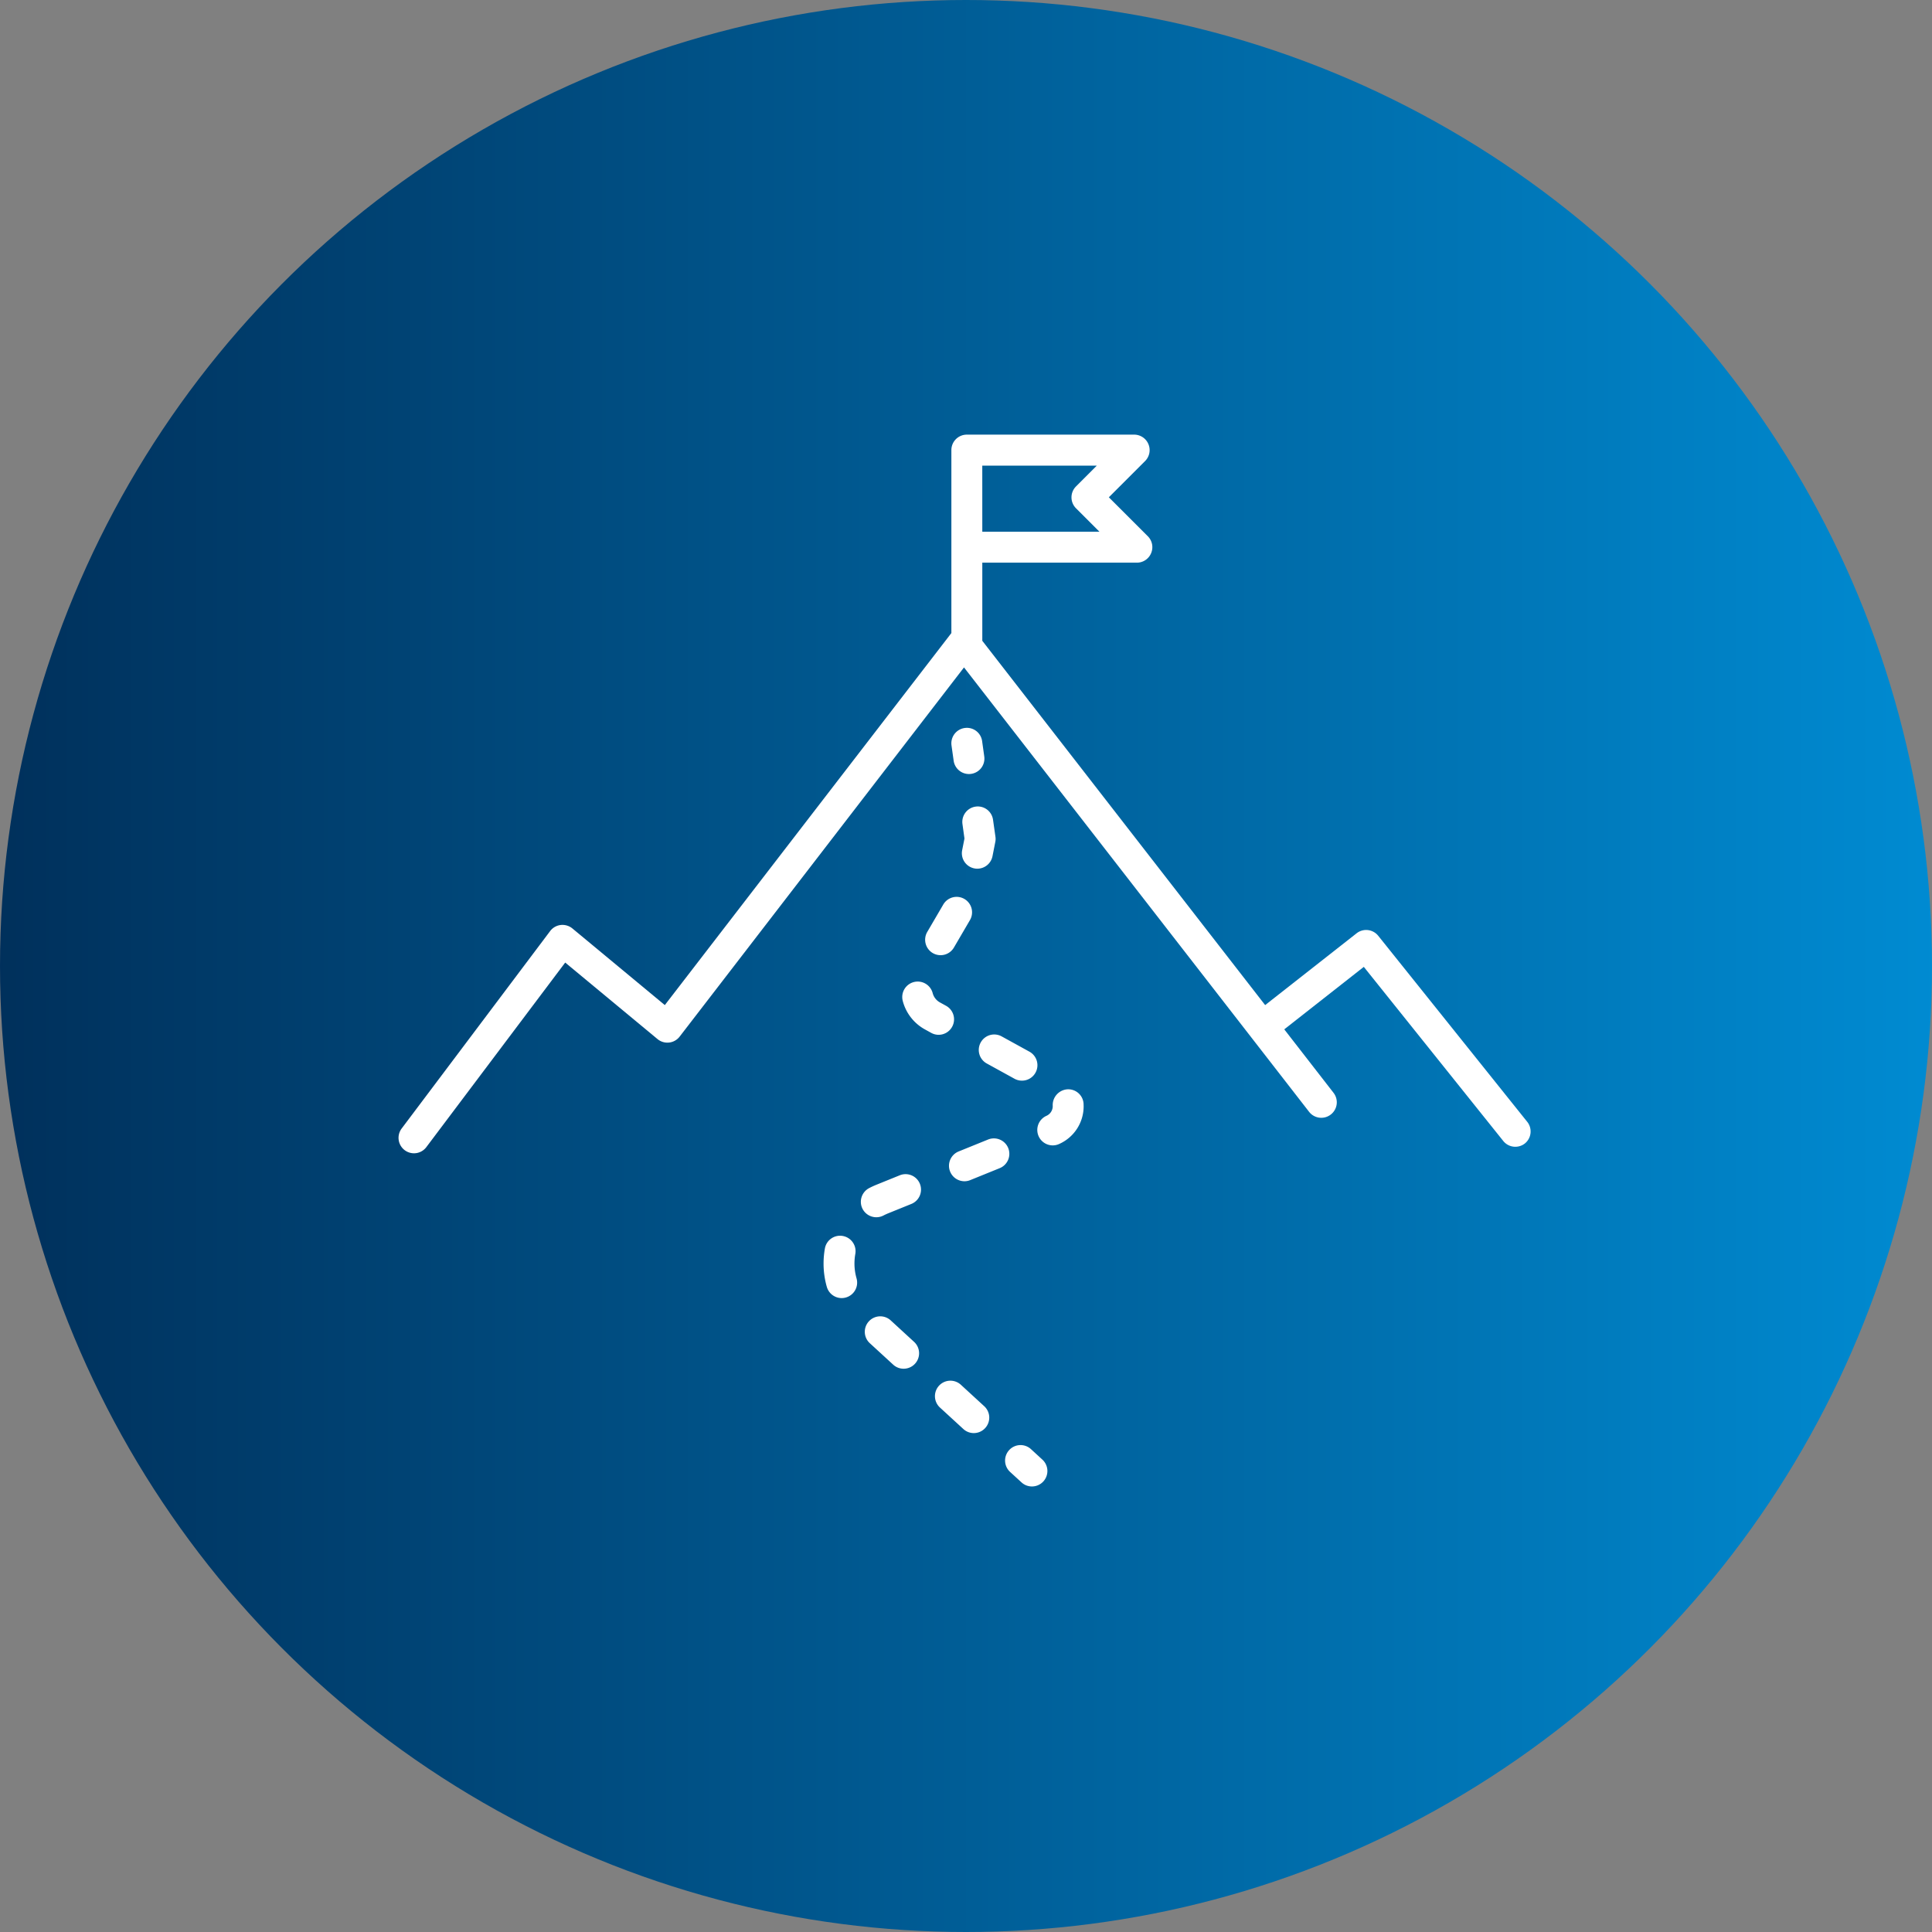 <svg xmlns="http://www.w3.org/2000/svg" xmlns:xlink="http://www.w3.org/1999/xlink" width="160" height="160" viewBox="0 0 160 160">
  <rect x="0" y="0" width="160" height="160" fill="#808080" stroke="none"/>
  <defs>
    <linearGradient id="linear-gradient" y1="0.5" x2="1" y2="0.5" gradientUnits="objectBoundingBox">
      <stop offset="0" stop-color="#00305b"/>
      <stop offset="1" stop-color="#008bd2"/>
    </linearGradient>
  </defs>
  <g id="Group_1269" data-name="Group 1269" transform="translate(-984 -2015)">
    <g id="Group_1105" data-name="Group 1105" transform="translate(-31 3015.038)">
      <circle id="Ellipse_198" data-name="Ellipse 198" cx="80" cy="80" r="80" transform="translate(1015 -1000.038)" fill="url(#linear-gradient)"/>
      <g id="Group_973" data-name="Group 973" transform="translate(1048 -964.037)">
        <path id="Path_464" data-name="Path 464" d="M1121.228-928.576l-12.339-15.407a1.281,1.281,0,0,0-1.79-.207l-7.575,5.948L1076.1-968.412v-6.47h12.8a1.277,1.277,0,0,0,1.182-.79,1.277,1.277,0,0,0-.276-1.4l-3.226-3.224,3-3a1.28,1.28,0,0,0,.278-1.4,1.282,1.282,0,0,0-1.183-.79h-13.856a1.28,1.28,0,0,0-1.28,1.28v15.154l-23.732,30.809-7.654-6.347a1.3,1.3,0,0,0-.966-.286,1.278,1.278,0,0,0-.874.5l-12.3,16.356a1.281,1.281,0,0,0,.252,1.793,1.284,1.284,0,0,0,.769.257,1.277,1.277,0,0,0,1.024-.511l11.5-15.284,7.644,6.337a1.274,1.274,0,0,0,.96.287,1.278,1.278,0,0,0,.872-.49l23.551-30.576,28.576,36.8a1.28,1.28,0,0,0,1.8.227,1.28,1.28,0,0,0,.225-1.8l-4.079-5.254,6.588-5.174,11.548,14.418a1.274,1.274,0,0,0,1,.48,1.28,1.28,0,0,0,.8-.28A1.279,1.279,0,0,0,1121.228-928.576Zm-45.13-54.343h9.486l-1.723,1.723a1.279,1.279,0,0,0,0,1.81l1.944,1.944H1076.1Z" transform="translate(-1027.75 985.479)" fill="#fff"/>
        <path id="Path_465" data-name="Path 465" d="M1069.143-919.77a1.278,1.278,0,0,0-1.807.077,1.279,1.279,0,0,0,.077,1.809l.945.866a1.269,1.269,0,0,0,.864.337,1.279,1.279,0,0,0,.943-.414,1.279,1.279,0,0,0-.078-1.808Z" transform="translate(-1016.761 1003.782)" fill="#fff"/>
        <path id="Path_466" data-name="Path 466" d="M1060.892-937.544l-1.921.778q-.319.129-.615.283a1.281,1.281,0,0,0-.547,1.725,1.283,1.283,0,0,0,1.138.69,1.284,1.284,0,0,0,.589-.143c.125-.065.256-.125.394-.182l1.924-.779a1.281,1.281,0,0,0,.7-1.668A1.278,1.278,0,0,0,1060.892-937.544Z" transform="translate(-1019.374 998.874)" fill="#fff"/>
        <path id="Path_467" data-name="Path 467" d="M1064.476-946.351a1.279,1.279,0,0,0-.5-1.738l-.512-.282a1.238,1.238,0,0,1-.6-.774,1.281,1.281,0,0,0-1.567-.909,1.28,1.28,0,0,0-.909,1.565,3.779,3.779,0,0,0,1.846,2.36l.511.282a1.276,1.276,0,0,0,.616.159A1.278,1.278,0,0,0,1064.476-946.351Z" transform="translate(-1018.625 995.385)" fill="#fff"/>
        <path id="Path_468" data-name="Path 468" d="M1065.343-961.414a1.28,1.28,0,0,0-1.092,1.444l.166,1.2-.192.973a1.28,1.28,0,0,0,1.01,1.5,1.255,1.255,0,0,0,.247.024,1.282,1.282,0,0,0,1.256-1.034l.232-1.179a1.233,1.233,0,0,0,.013-.426l-.2-1.409A1.275,1.275,0,0,0,1065.343-961.414Z" transform="translate(-1017.544 992.213)" fill="#fff"/>
        <path id="Path_469" data-name="Path 469" d="M1060.068-928.1a1.28,1.28,0,0,0-1.809.077,1.28,1.28,0,0,0,.075,1.809l1.937,1.778a1.272,1.272,0,0,0,.867.338,1.276,1.276,0,0,0,.942-.415,1.28,1.28,0,0,0-.077-1.809Z" transform="translate(-1019.302 1001.449)" fill="#fff"/>
        <path id="Path_470" data-name="Path 470" d="M1057.812-931.349a4.628,4.628,0,0,1,.071-.8,1.279,1.279,0,0,0-1.037-1.483,1.275,1.275,0,0,0-1.483,1.035,7.118,7.118,0,0,0-.11,1.247,7,7,0,0,0,.269,1.93,1.282,1.282,0,0,0,1.23.931,1.292,1.292,0,0,0,.352-.05,1.281,1.281,0,0,0,.881-1.582A4.457,4.457,0,0,1,1057.812-931.349Z" transform="translate(-1020.049 999.99)" fill="#fff"/>
        <path id="Path_471" data-name="Path 471" d="M1064.606-923.937a1.281,1.281,0,0,0-1.809.077,1.28,1.28,0,0,0,.076,1.809l1.937,1.778a1.272,1.272,0,0,0,.867.338,1.276,1.276,0,0,0,.942-.415,1.279,1.279,0,0,0-.077-1.809Z" transform="translate(-1018.031 1002.616)" fill="#fff"/>
        <path id="Path_472" data-name="Path 472" d="M1068.271-939.156a1.281,1.281,0,0,0-1.667-.7l-2.437.988a1.28,1.28,0,0,0-.705,1.667,1.283,1.283,0,0,0,1.187.8,1.274,1.274,0,0,0,.481-.095l2.436-.988A1.281,1.281,0,0,0,1068.271-939.156Z" transform="translate(-1017.777 998.226)" fill="#fff"/>
        <path id="Path_473" data-name="Path 473" d="M1071.561-943.125a1.306,1.306,0,0,0-1.2,1.38.88.88,0,0,1-.522.815,1.279,1.279,0,0,0-.644,1.692,1.281,1.281,0,0,0,1.168.755,1.264,1.264,0,0,0,.522-.113,3.411,3.411,0,0,0,2.035-3.15l-.006-.2A1.27,1.27,0,0,0,1071.561-943.125Z" transform="translate(-1016.178 997.338)" fill="#fff"/>
        <path id="Path_474" data-name="Path 474" d="M1063.327-954.943,1062-952.673a1.282,1.282,0,0,0,.458,1.751,1.286,1.286,0,0,0,.645.174,1.277,1.277,0,0,0,1.106-.634l1.327-2.271a1.279,1.279,0,0,0-.459-1.75A1.279,1.279,0,0,0,1063.327-954.943Z" transform="translate(-1018.209 993.851)" fill="#fff"/>
        <path id="Path_475" data-name="Path 475" d="M1065.455-946.011a1.278,1.278,0,0,0,.5,1.738l2.3,1.266a1.273,1.273,0,0,0,.616.157,1.279,1.279,0,0,0,1.123-.663,1.279,1.279,0,0,0-.506-1.738l-2.3-1.266A1.277,1.277,0,0,0,1065.455-946.011Z" transform="translate(-1017.237 996.344)" fill="#fff"/>
        <path id="Path_476" data-name="Path 476" d="M1064.625-966.5a1.28,1.28,0,0,0-1.091,1.445l.178,1.267a1.28,1.28,0,0,0,1.266,1.1,1.206,1.206,0,0,0,.179-.013,1.278,1.278,0,0,0,1.089-1.445l-.177-1.268A1.272,1.272,0,0,0,1064.625-966.5Z" transform="translate(-1017.734 990.789)" fill="#fff"/>
      </g>
    </g>
  </g>
</svg>

